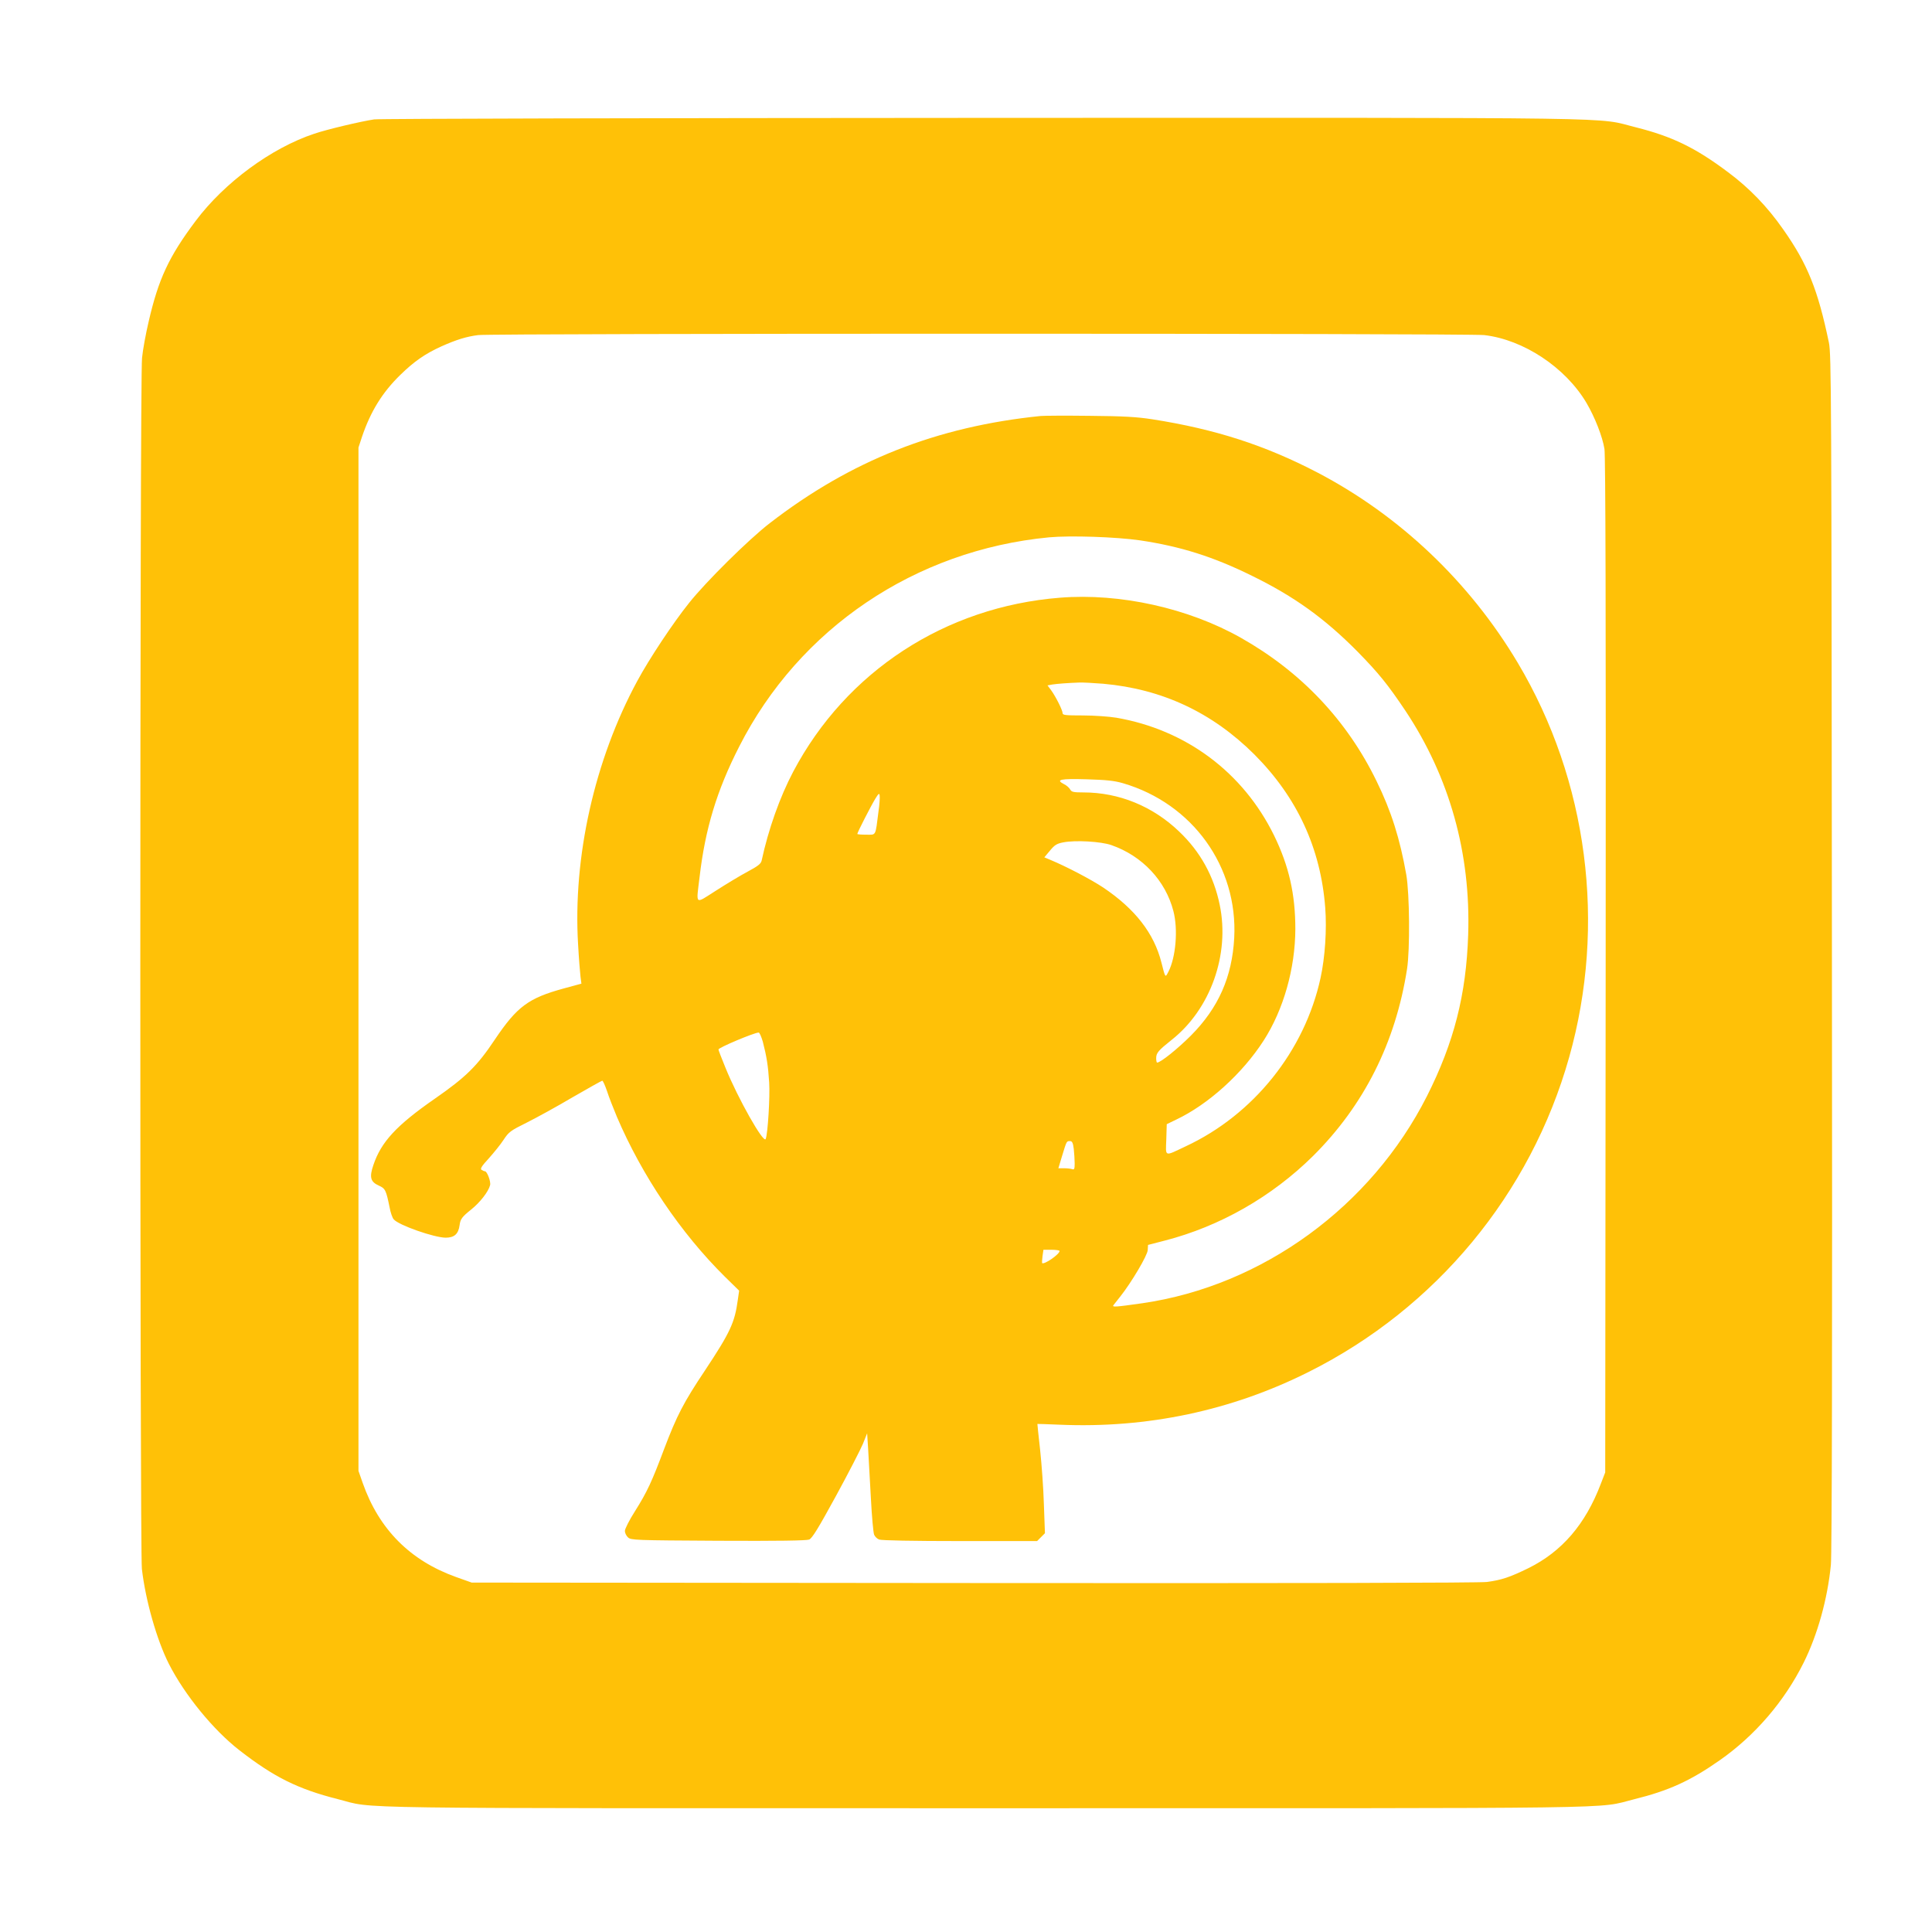 <?xml version="1.0" standalone="no"?>
<!DOCTYPE svg PUBLIC "-//W3C//DTD SVG 20010904//EN"
 "http://www.w3.org/TR/2001/REC-SVG-20010904/DTD/svg10.dtd">
<svg version="1.0" xmlns="http://www.w3.org/2000/svg"
 width="1280pt" height="1280pt" viewBox="0 0 1280 1280"
 preserveAspectRatio="xMidYMid meet">
<g transform="translate(0,1280) scale(0.1,-0.1)"
fill="#ffc107" stroke="none">
<path d="M2479 12009 c-87 -13 -312 -66 -397 -95 -284 -94 -596 -324 -786
-578 -177 -236 -246 -384 -311 -666 -19 -80 -39 -189 -44 -242 -15 -133 -15
-7896 -1 -8022 24 -209 99 -472 179 -630 105 -206 294 -437 466 -571 230 -179
389 -258 654 -325 258 -65 -91 -60 4296 -60 4372 0 4031 -5 4290 59 230 57
372 121 569 259 234 164 428 390 556 647 92 185 158 422 180 647 7 69 10 1412
7 4058 -3 3717 -4 3960 -20 4040 -73 350 -141 521 -304 752 -104 149 -224 273
-364 377 -217 163 -371 237 -609 297 -279 69 80 64 -4320 63 -2192 -1 -4010
-5 -4041 -10z m7354 -1429 c260 -30 537 -213 677 -448 57 -97 107 -225 120
-307 7 -49 10 -1075 8 -3425 l-3 -3355 -29 -75 c-102 -269 -258 -450 -481
-560 -123 -60 -177 -78 -274 -91 -50 -6 -1237 -9 -3401 -7 l-3325 3 -104 37
c-304 109 -510 316 -618 623 l-28 80 0 3390 0 3390 23 70 c57 169 135 295 254
411 91 89 164 140 272 189 101 45 166 65 244 75 103 12 6560 12 6665 0z"/>
<path d="M6895 10044 c-689 -70 -1258 -295 -1795 -710 -138 -106 -425 -390
-535 -529 -106 -132 -265 -372 -343 -517 -283 -523 -427 -1166 -392 -1745 5
-93 13 -189 16 -214 l6 -46 -118 -32 c-233 -64 -308 -119 -456 -339 -116 -174
-191 -248 -397 -391 -255 -177 -356 -287 -407 -439 -28 -81 -20 -112 36 -137
43 -19 48 -31 71 -143 6 -35 19 -72 28 -81 34 -39 267 -120 343 -121 58 0 85
24 93 83 5 40 16 55 76 103 60 48 115 119 126 162 6 24 -20 92 -34 92 -5 0
-14 4 -22 9 -11 7 -1 24 47 76 33 37 78 92 98 123 35 53 46 61 153 114 64 32
201 107 304 168 104 60 193 110 197 110 5 0 18 -30 31 -67 12 -38 42 -115 66
-172 166 -389 422 -769 715 -1059 l95 -93 -9 -62 c-20 -149 -50 -214 -217
-466 -143 -214 -187 -300 -271 -521 -81 -216 -113 -285 -193 -412 -37 -58 -67
-117 -67 -131 0 -13 9 -32 21 -43 20 -18 47 -19 597 -22 398 -2 585 1 603 8
20 9 59 72 177 288 83 152 163 308 179 346 l28 70 7 -110 c3 -60 11 -205 18
-323 6 -118 16 -225 21 -238 5 -13 20 -28 34 -33 16 -6 227 -10 536 -10 l510
0 26 26 26 26 -7 192 c-3 105 -15 268 -25 361 -11 94 -18 170 -18 171 1 1 67
-2 147 -5 581 -25 1139 93 1651 350 843 422 1470 1179 1725 2084 248 879 124
1833 -340 2613 -319 536 -782 976 -1327 1261 -347 181 -678 288 -1094 353
-103 16 -190 21 -415 23 -157 2 -303 1 -325 -1z m658 -824 c268 -40 485 -108
742 -235 280 -137 481 -282 698 -501 141 -144 201 -218 319 -394 291 -438 433
-943 415 -1484 -13 -396 -94 -713 -273 -1068 -371 -733 -1090 -1256 -1884
-1372 -182 -26 -204 -27 -193 -13 5 6 25 32 45 57 74 93 181 274 182 308 l2
34 112 29 c364 94 708 290 981 560 338 336 547 752 623 1239 20 128 17 499 -5
625 -42 238 -99 420 -197 620 -196 403 -500 724 -898 949 -348 197 -802 298
-1200 266 -759 -60 -1416 -488 -1767 -1153 -88 -167 -164 -380 -209 -589 -5
-21 -24 -36 -93 -73 -49 -26 -143 -83 -210 -126 -142 -90 -131 -100 -108 91
37 318 114 573 262 863 398 784 1166 1302 2053 1387 143 13 443 3 603 -20z
m-244 -950 c391 -35 722 -190 1002 -469 283 -284 439 -621 469 -1015 11 -143
-1 -327 -31 -465 -105 -483 -443 -906 -894 -1116 -144 -68 -132 -72 -128 46
l3 101 62 30 c212 100 439 305 580 524 132 205 209 478 210 739 0 230 -42 417
-141 620 -205 418 -583 700 -1045 780 -49 8 -148 15 -222 15 -114 0 -134 2
-134 15 0 20 -46 111 -76 152 l-24 32 32 6 c34 5 99 10 178 13 25 1 96 -3 159
-8z m131 -659 c461 -135 762 -553 737 -1025 -14 -258 -104 -463 -287 -647 -88
-88 -201 -179 -224 -179 -3 0 -6 13 -6 29 0 35 14 51 103 122 257 203 386 566
318 894 -39 191 -129 353 -269 486 -174 167 -398 259 -634 259 -67 0 -79 3
-88 20 -6 11 -24 27 -41 35 -58 30 -24 37 150 32 131 -4 182 -9 241 -26z
m-1620 -189 c-21 -166 -14 -152 -81 -152 -33 0 -59 2 -59 5 0 10 92 189 119
233 22 36 27 39 29 21 2 -11 -1 -60 -8 -107z m1543 -221 c206 -72 359 -236
411 -437 32 -122 16 -307 -33 -402 -21 -41 -20 -43 -46 60 -49 195 -175 356
-386 498 -83 55 -246 140 -352 184 l-38 16 37 44 c31 38 46 47 88 55 80 16
251 6 319 -18z m-2309 -1303 c25 -97 35 -158 42 -270 6 -95 -9 -338 -23 -374
-13 -34 -184 268 -267 473 -25 61 -46 115 -46 120 0 12 235 111 266 112 6 1
18 -27 28 -61z m2060 -710 c3 -29 6 -73 6 -97 0 -35 -3 -42 -16 -37 -9 3 -33
6 -54 6 l-38 0 25 83 c30 98 29 97 52 97 14 0 20 -11 25 -52z m-94 -676 c0
-22 -103 -93 -116 -80 -1 2 0 22 3 46 l6 42 53 0 c30 0 54 -4 54 -8z"/>
</g>
</svg>
